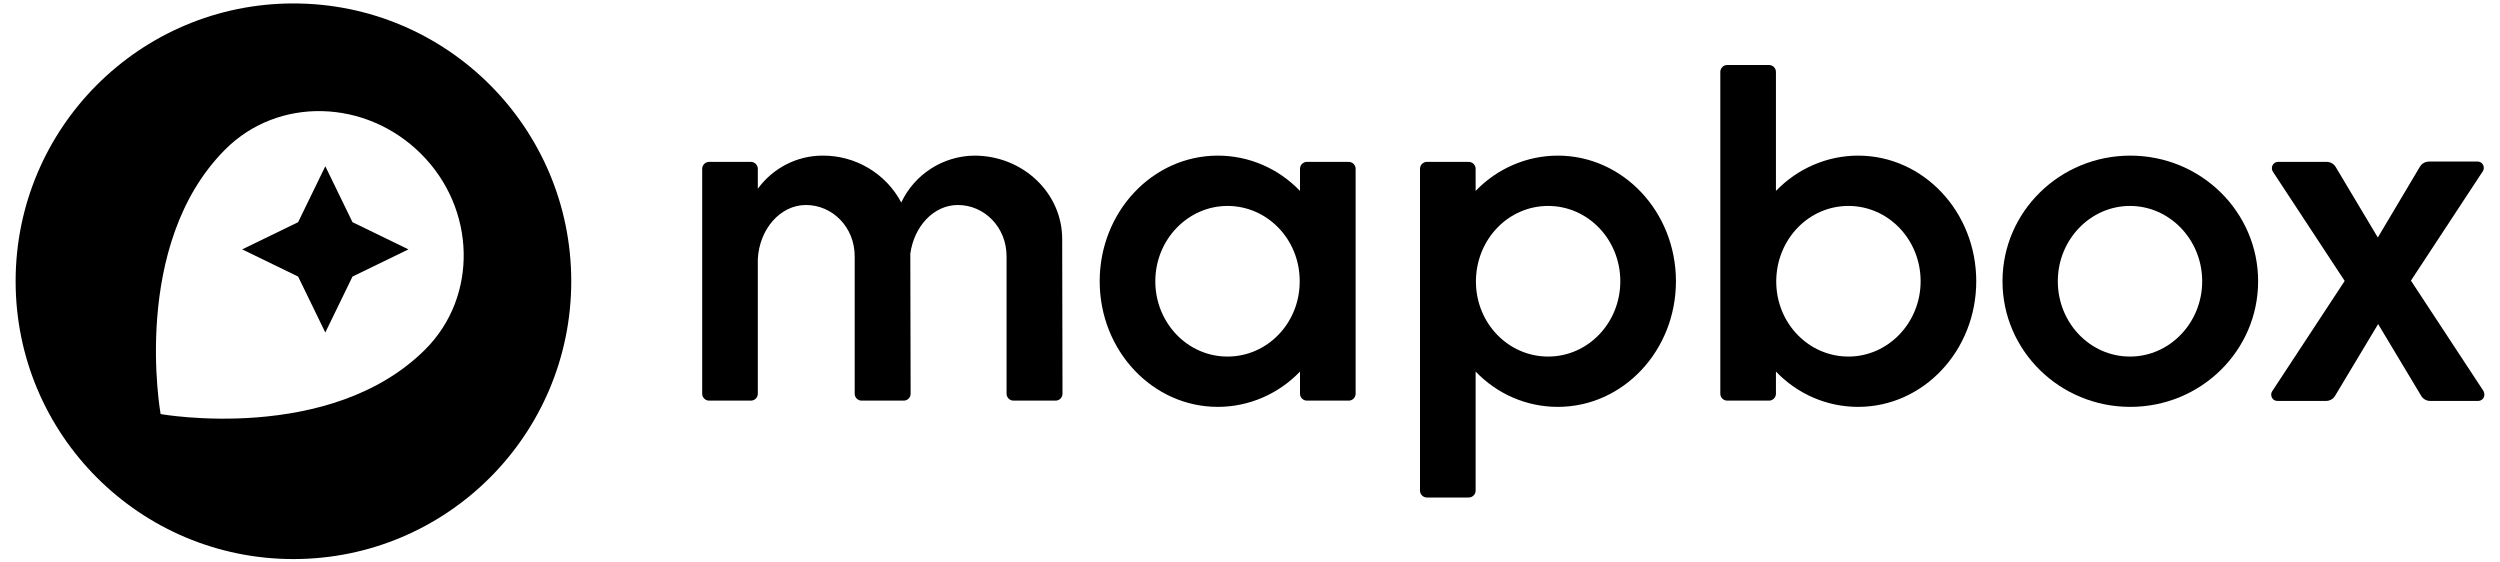 <svg xml:space="preserve" style="enable-background:new 0 0 800 180;" viewBox="0 0 800 180" y="0px" x="0px" xmlns:xlink="http://www.w3.org/1999/xlink" xmlns="http://www.w3.org/2000/svg" id="new" version="1.1">
 <title>
  Mapbox_Logo_08
 </title>
 <g>
  <g>
   <path d="M594.6,49.8c-9.9,0-19.4,4.1-26.3,11.3V23c0-1.2-1-2.2-2.2-2.2l0,0h-13.4c-1.2,0-2.2,1-2.2,2.2v103c0,1.2,1,2.2,2.2,2.2
			h13.4c1.2,0,2.2-1,2.2-2.2v0v-7.1c6.9,7.2,16.3,11.3,26.3,11.3c20.9,0,37.8-18,37.8-40.2S615.5,49.8,594.6,49.8z M591.5,114.1
			c-12.7,0-23-10.6-23.1-23.8v-0.6c0.2-13.2,10.4-23.8,23.1-23.8c12.8,0,23.1,10.8,23.1,24.1S604.2,114.1,591.5,114.1L591.5,114.1z">
   </path>
   <path d="M681.7,49.8c-22.6,0-40.9,18-40.9,40.2s18.3,40.2,40.9,40.2c22.6,0,40.9-18,40.9-40.2S704.3,49.8,681.7,49.8z
			 M681.6,114.1c-12.8,0-23.1-10.8-23.1-24.1s10.4-24.1,23.1-24.1s23.1,10.8,23.1,24.1S694.3,114.1,681.6,114.1L681.6,114.1z">
   </path>
   <path d="M431.6,51.8h-13.4c-1.2,0-2.2,1-2.2,2.2c0,0,0,0,0,0v7.1c-6.9-7.2-16.3-11.3-26.3-11.3c-20.9,0-37.8,18-37.8,40.2
			s16.9,40.2,37.8,40.2c9.9,0,19.4-4.1,26.3-11.3v7.1c0,1.2,1,2.2,2.2,2.2l0,0h13.4c1.2,0,2.2-1,2.2-2.2v0V54
			C433.8,52.8,432.8,51.8,431.6,51.8z M392.8,114.1c-12.8,0-23.1-10.8-23.1-24.1s10.4-24.1,23.1-24.1c12.7,0,23,10.6,23.1,23.8v0.6
			C415.8,103.5,405.5,114.1,392.8,114.1L392.8,114.1z">
   </path>
   <path d="M498.5,49.8c-9.9,0-19.4,4.1-26.3,11.3V54c0-1.2-1-2.2-2.2-2.2l0,0h-13.4c-1.2,0-2.2,1-2.2,2.2c0,0,0,0,0,0v103
			c0,1.2,1,2.2,2.2,2.2l0,0h13.4c1.2,0,2.2-1,2.2-2.2v0v-38.1c6.9,7.2,16.3,11.3,26.3,11.3c20.9,0,37.8-18,37.8-40.2
			S519.4,49.8,498.5,49.8z M495.4,114.1c-12.7,0-23-10.6-23.1-23.8v-0.6c0.2-13.2,10.4-23.8,23.1-23.8c12.8,0,23.1,10.8,23.1,24.1
			S508.2,114.1,495.4,114.1L495.4,114.1z">
   </path>
   <path d="M311.8,49.8c-10,0.1-19.1,5.9-23.4,15c-4.9-9.3-14.7-15.1-25.2-15c-8.2,0-15.9,4-20.7,10.6V54c0-1.2-1-2.2-2.2-2.2l0,0
			h-13.4c-1.2,0-2.2,1-2.2,2.2c0,0,0,0,0,0v72c0,1.2,1,2.2,2.2,2.2h0h13.4c1.2,0,2.2-1,2.2-2.2v0V82.9c0.5-9.6,7.2-17.3,15.4-17.3
			c8.5,0,15.6,7.1,15.6,16.4v44c0,1.2,1,2.2,2.2,2.2l13.5,0c1.2,0,2.2-1,2.2-2.2c0,0,0,0,0,0l-0.1-44.8c1.2-8.8,7.5-15.6,15.2-15.6
			c8.5,0,15.6,7.1,15.6,16.4v44c0,1.2,1,2.2,2.2,2.2l13.5,0c1.2,0,2.2-1,2.2-2.2c0,0,0,0,0,0l-0.1-49.5
			C339.9,61.7,327.3,49.8,311.8,49.8z">
   </path>
   <path d="M794.7,125.1l-23.2-35.3l23-35c0.6-0.9,0.3-2.2-0.6-2.8c-0.3-0.2-0.7-0.3-1.1-0.3h-15.5c-1.2,0-2.3,0.6-2.9,1.6L760.9,76
			l-13.5-22.6c-0.6-1-1.7-1.6-2.9-1.6h-15.5c-1.1,0-2,0.9-2,2c0,0.4,0.1,0.8,0.3,1.1l23,35l-23.2,35.3c-0.6,0.9-0.3,2.2,0.6,2.8
			c0.3,0.2,0.7,0.3,1.1,0.3h15.5c1.2,0,2.3-0.6,2.9-1.6l13.8-23l13.8,23c0.6,1,1.7,1.6,2.9,1.6H793c1.1,0,2-0.9,2-2
			C795,125.9,794.9,125.5,794.7,125.1z">
   </path>
  </g>
  <g>
   <path d="M93.9,1.1C44.8,1.1,5,40.9,5,90s39.8,88.9,88.9,88.9s88.9-39.8,88.9-88.9C182.8,40.9,143,1.1,93.9,1.1z M136.1,111.8
			c-30.4,30.4-84.7,20.7-84.7,20.7s-9.8-54.2,20.7-84.7C89,30.9,117,31.6,134.7,49.2S153,94.9,136.1,111.8L136.1,111.8z">
   </path>
   <polygon points="104.1,53.2 95.4,71.1 77.5,79.8 95.4,88.5 104.1,106.4 112.8,88.5 130.7,79.8 112.8,71.1">
   </polygon>
  </g>
 </g>
</svg>